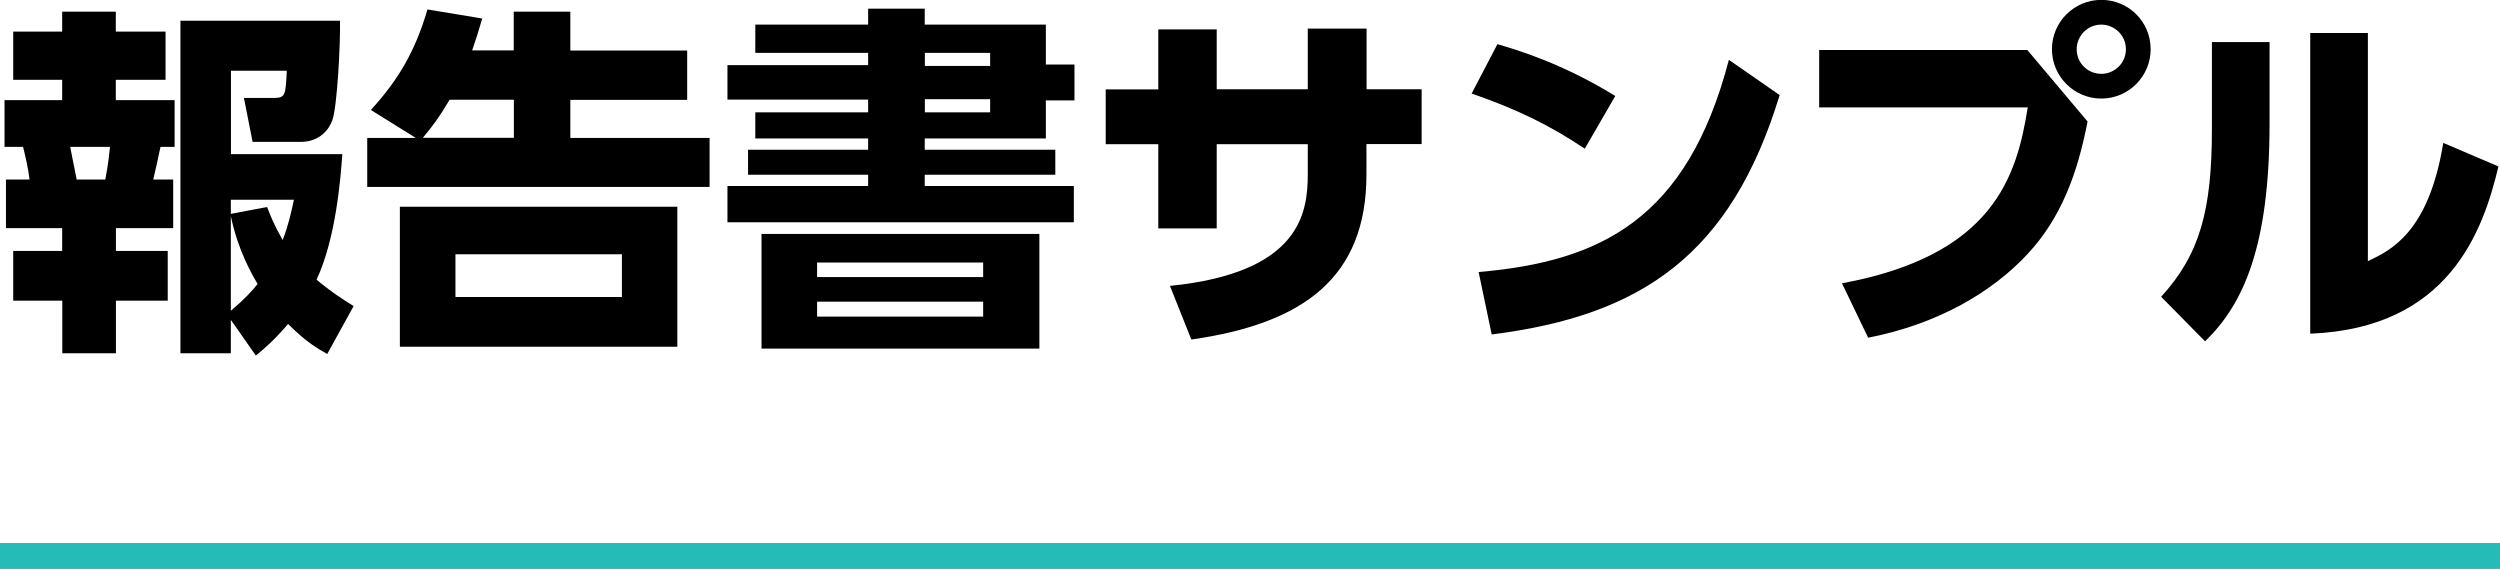 <?xml version="1.0" encoding="UTF-8"?>
<svg id="uuid-f8025ec2-5288-46c1-9e0c-6f834e87eeba" data-name="レイヤー 2" xmlns="http://www.w3.org/2000/svg" viewBox="0 0 193 43.92">
  <g id="uuid-4fa8fc4c-f216-4f8d-ba1c-6e2010101d50" data-name="テキスト">
    <g>
      <g>
        <path d="m4.8.9h4.14v1.54h3.84v3.72h-3.84v1.57h4.54v3.61h-1.09c-.2.95-.34,1.6-.56,2.52h1.54v3.75h-4.42v1.76h4v3.84h-4v4.06h-4.14v-4.06H1.02v-3.84h3.78v-1.76H.46v-3.75h1.82c-.08-.76-.34-1.9-.5-2.52H.35v-3.61h4.45v-1.57H1.02v-3.72h3.78V.9Zm.62,10.44c.08.39.42,2.16.5,2.52h2.21c.25-1.29.31-2.07.36-2.52h-3.08Zm12.4,13.38v2.55h-3.89V1.6h12.32c.03,1.96-.22,6.61-.59,7.67-.39,1.06-1.29,1.68-2.41,1.68h-3.75l-.67-3.39h2.3c.9,0,.92-.2,1.01-2.1h-4.31v6.44h8.6c-.14,1.9-.5,6.5-1.99,9.69.98.84,1.96,1.48,2.86,2.04l-2.04,3.7c-.78-.45-1.62-.92-3.02-2.32-1.01,1.18-1.79,1.88-2.49,2.44l-1.9-2.72Zm0-9.3v1.09l2.8-.53c.25.64.5,1.32,1.2,2.55.45-1.15.67-2.16.87-3.11h-4.87Zm0,8.57c1.04-.87,1.62-1.51,2.07-2.07-.42-.7-1.51-2.55-2.07-5.24v7.31Z"/>
        <path d="m39.66,3.89V.9h4.37v3h9.02v3.81h-9.02v2.94h10.75v3.78h-26.43v-3.78h3.75l-3.47-2.16c2.02-2.21,3.39-4.4,4.37-7.76l4.23.7c-.34,1.15-.5,1.65-.78,2.46h3.22Zm12.63,22.88h-21.42v-10.81h21.42v10.81ZM34.71,7.7c-.92,1.54-1.29,1.99-2.07,2.94h7.03v-2.94h-4.96Zm13.3,11.93h-12.85v3.3h12.85v-3.3Z"/>
        <path d="m67.02,1.9V.67h4.37v1.23h9.35v3.08h2.21v2.77h-2.21v2.94h-9.35v.87h10.08v1.93h-10.08v.87h11.51v2.8h-26.74v-2.8h10.86v-.87h-9.27v-1.93h9.27v-.87h-8.71v-2.02h8.71v-.98h-10.86v-2.66h10.86v-.95h-8.71V1.9h8.71Zm13.22,16.16v8.85h-21.45v-8.85h21.45Zm-17.16,2.21v1.12h12.82v-1.12h-12.82Zm0,3.02v1.15h12.82v-1.15h-12.82Zm13.36-19.21h-5.04v1.01h5.04v-1.01Zm0,3.58h-5.04v1.01h5.04v-1.01Z"/>
        <path d="m109.75,6.89v4.23h-4.26v2.35c0,7.92-4.82,11.51-13.52,12.74l-1.65-4.14c10.05-1.01,10.64-5.63,10.64-8.62v-2.32h-7.03v6.5h-4.51v-6.5h-4.06v-4.23h4.06V2.27h4.51v4.62h7.03V2.21h4.54v4.68h4.26Z"/>
        <path d="m122.35,11.48c-2.83-1.88-5.26-3.05-8.74-4.26l1.99-3.81c1.54.45,5.01,1.48,9.1,4l-2.35,4.06Zm-8.2,9.52c9.41-.81,16.1-4.06,19.32-16.38l3.92,2.72c-3.75,12.29-10.61,17.02-22.23,18.48l-1.01-4.82Z"/>
        <path d="m156.51,3.86l4.65,5.52c-.78,4.03-2.04,7.45-4.65,10.25-2.72,2.91-6.86,5.38-12.29,6.44l-2.02-4.2c11.7-2.16,13.5-8.26,14.34-13.58h-16.1V3.86h16.07Zm9.52-.06c0,2.1-1.71,3.81-3.81,3.81s-3.81-1.71-3.81-3.81,1.71-3.81,3.81-3.81,3.81,1.68,3.81,3.81Zm-5.71,0c0,1.06.84,1.9,1.9,1.9,1.01,0,1.9-.81,1.9-1.9s-.9-1.9-1.9-1.9c-1.06,0-1.9.87-1.9,1.9Z"/>
        <path d="m175.21,9.52c0,9.46-1.99,13.94-4.98,16.83l-3.39-3.44c3-3.28,3.92-6.69,3.92-12.99V3.25h4.45v6.27Zm7.59,10.64c1.79-.84,4.7-2.24,5.82-9.13l4.26,1.82c-1.18,4.96-3.81,12.49-14.53,12.91V2.55h4.45v17.61Z"/>
      </g>
      <line y1="42.92" x2="193" y2="42.92" style="fill: none; stroke: #25bcb7; stroke-miterlimit: 10; stroke-width: 2px;"/>
    </g>
  </g>
</svg>